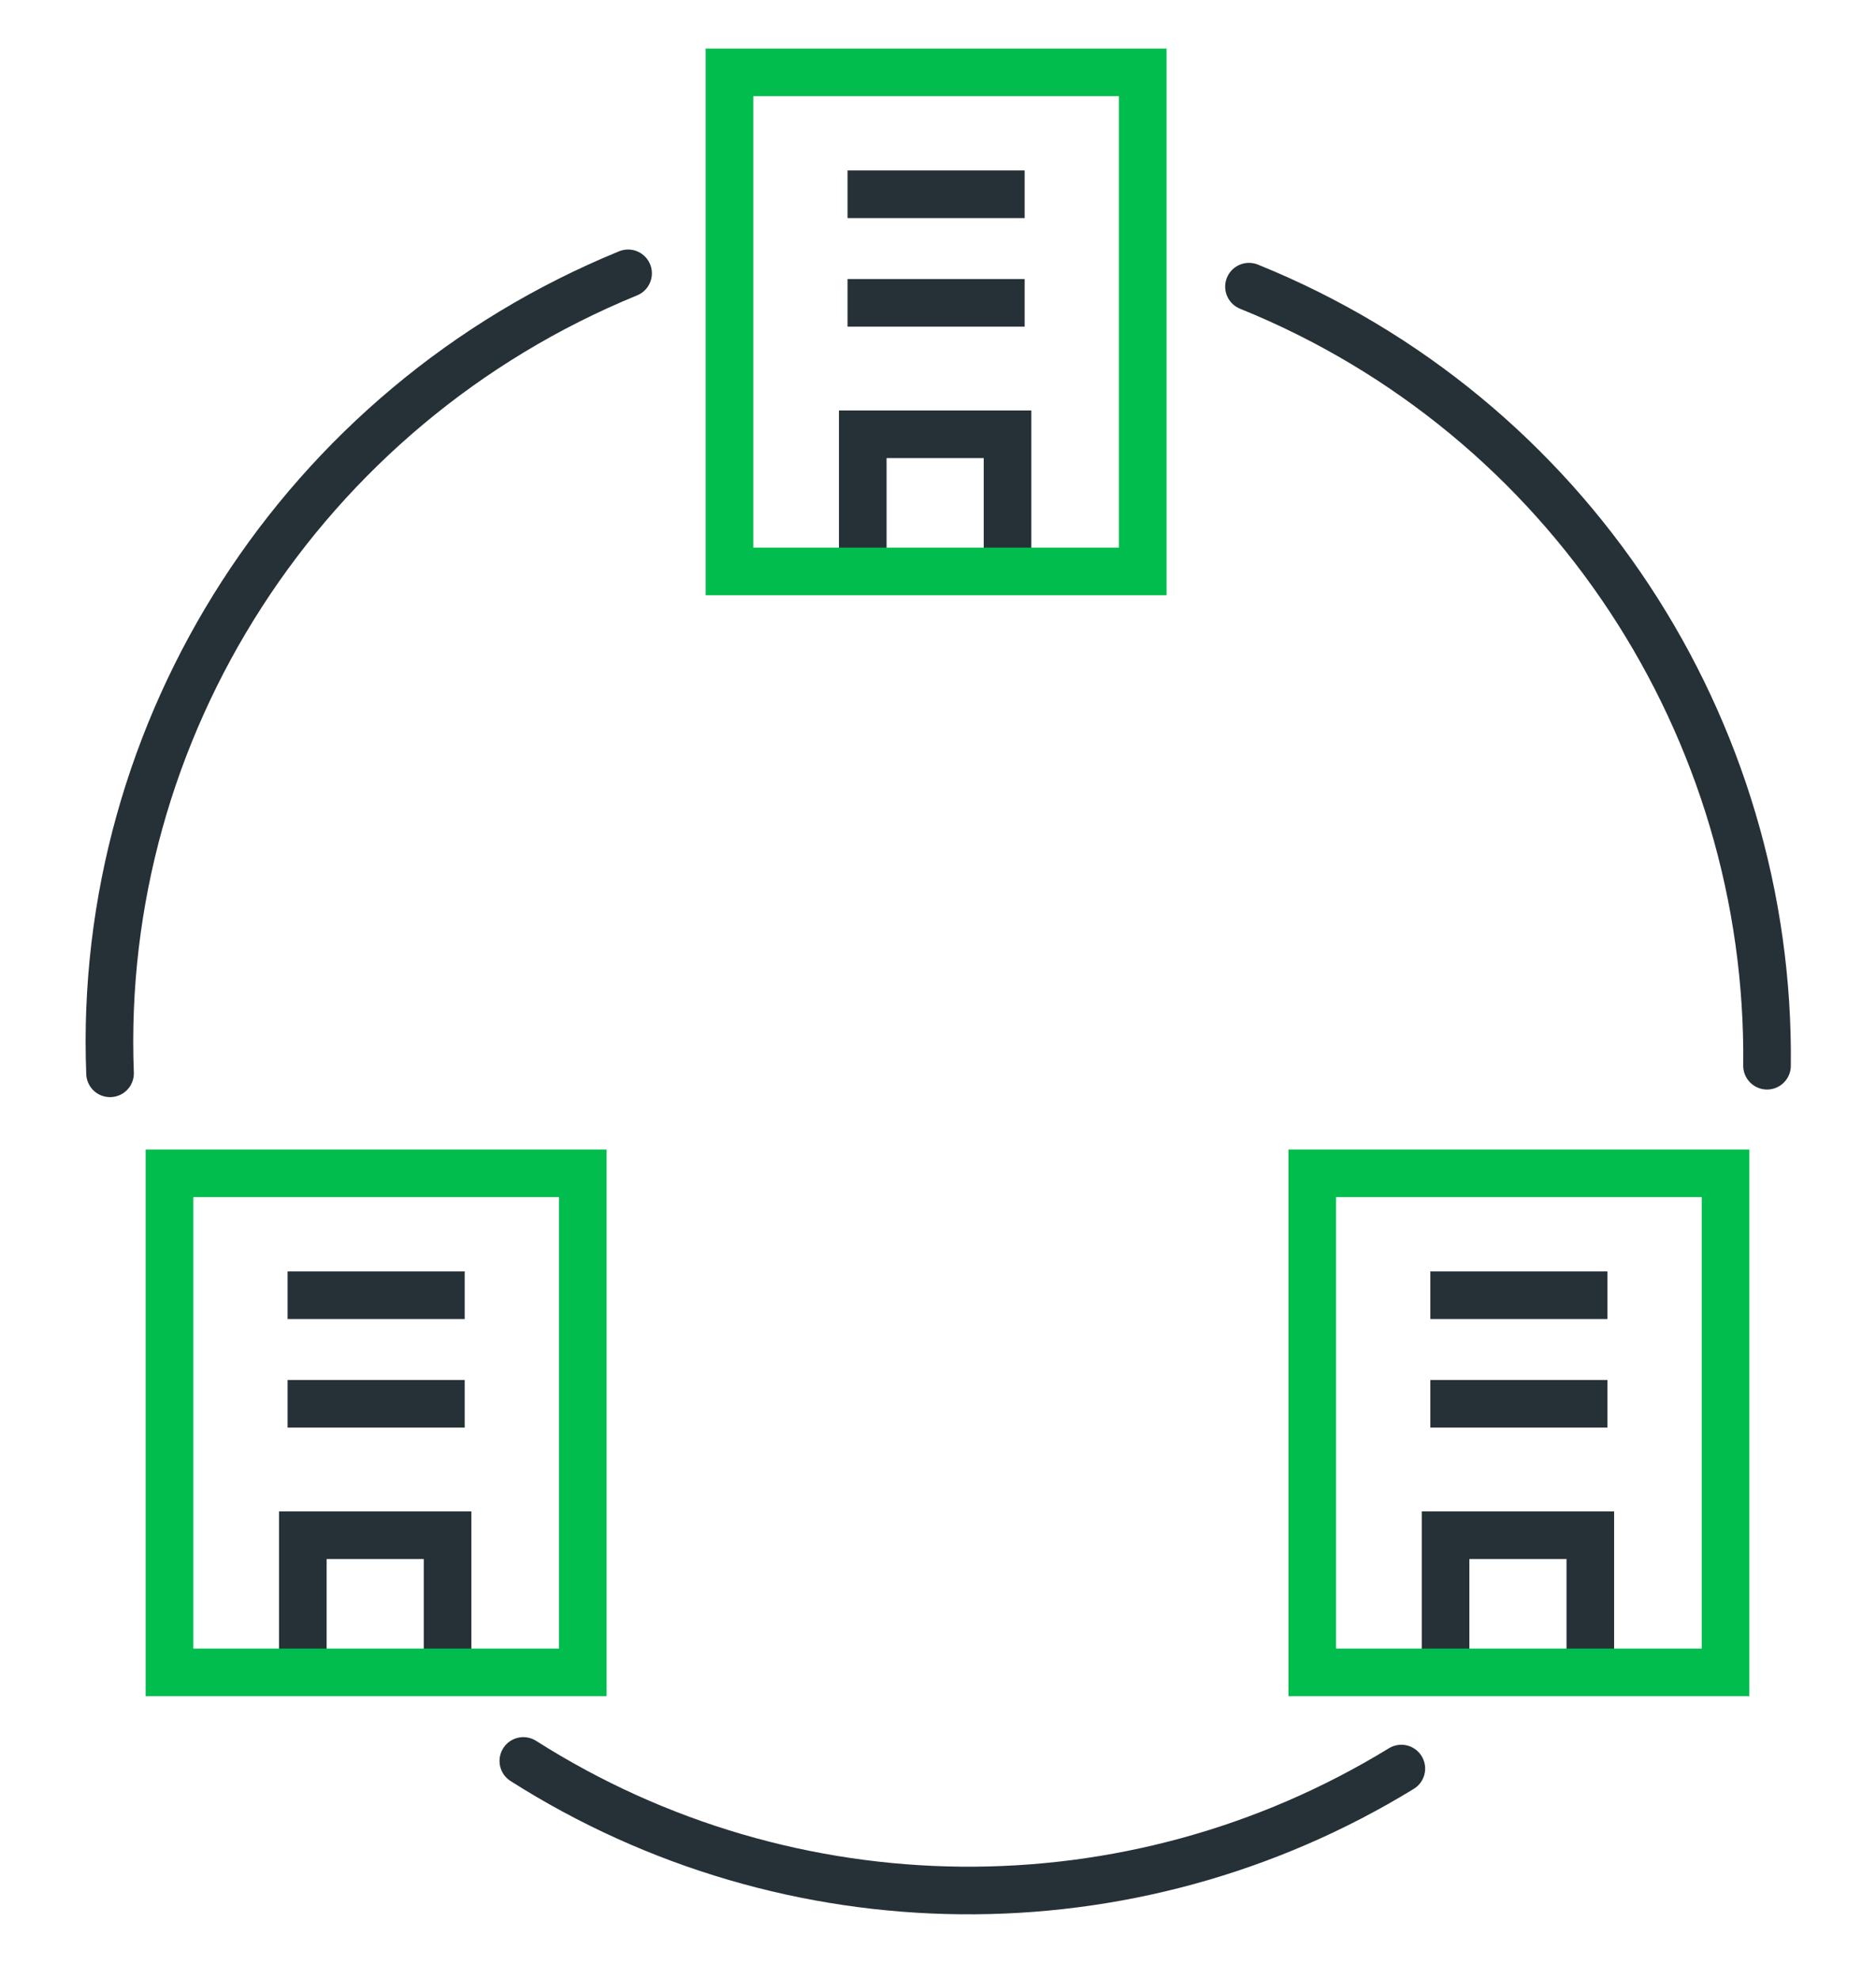 <?xml version="1.0" encoding="utf-8"?>
<!-- Generator: Adobe Illustrator 25.2.1, SVG Export Plug-In . SVG Version: 6.00 Build 0)  -->
<svg version="1.1" id="Layer_1" xmlns="http://www.w3.org/2000/svg" xmlns:xlink="http://www.w3.org/1999/xlink" x="0px" y="0px"
	 width="98.5px" height="103.9px" viewBox="0 0 98.5 103.9" style="enable-background:new 0 0 98.5 103.9;" xml:space="preserve">
<style type="text/css">
	.st0{fill:none;stroke:#263137;stroke-width:2.5;stroke-miterlimit:10;}
	.st1{fill:none;stroke:#00BD4D;stroke-width:2.5;stroke-miterlimit:10;}
	.st2{fill:none;stroke:#263137;stroke-width:2.5;stroke-linejoin:round;}
	.st3{fill:none;stroke:#263137;stroke-width:2.5;stroke-linecap:round;stroke-miterlimit:10;}
</style>
<g>
	<g>
		<polyline class="st0" points="15.9,88.7 15.9,80.6 23.5,80.6 23.5,88.7 		"/>
		<rect x="8.9" y="61.6" class="st1" width="21.7" height="26.2"/>
		<line class="st2" x1="24.4" y1="68" x2="15.1" y2="68"/>
		<line class="st2" x1="24.4" y1="73.7" x2="15.1" y2="73.7"/>
	</g>
	<g>
		<polyline class="st0" points="75.9,88.7 75.9,80.6 83.5,80.6 83.5,88.7 		"/>
		<rect x="68.9" y="61.6" class="st1" width="21.7" height="26.2"/>
		<line class="st2" x1="84.4" y1="68" x2="75.1" y2="68"/>
		<line class="st2" x1="84.4" y1="73.7" x2="75.1" y2="73.7"/>
	</g>
	<g>
		<polyline class="st0" points="45.3,30.9 45.3,22.8 52.9,22.8 52.9,30.9 		"/>
		<rect x="38.3" y="3.8" class="st1" width="21.7" height="26.2"/>
		<line class="st2" x1="53.8" y1="10.2" x2="44.5" y2="10.2"/>
		<line class="st2" x1="53.8" y1="15.9" x2="44.5" y2="15.9"/>
	</g>
</g>
<g id="for-partners-icon" transform="translate(-165.922 -271.75)">
	<path id="Path_5969_1_" class="st3" d="M231.5,286.8c16.8,6.8,27.4,23.2,27.2,40.9"/>
	<path id="Path_5970_2_" class="st3" d="M171.7,328.1c-0.7-18.1,10.1-35,27.2-42"/>
	<path id="Path_5971" class="st3" d="M193.4,364.2c14,8.9,31.9,9.1,46.1,0.4"/>
</g>
</svg>
